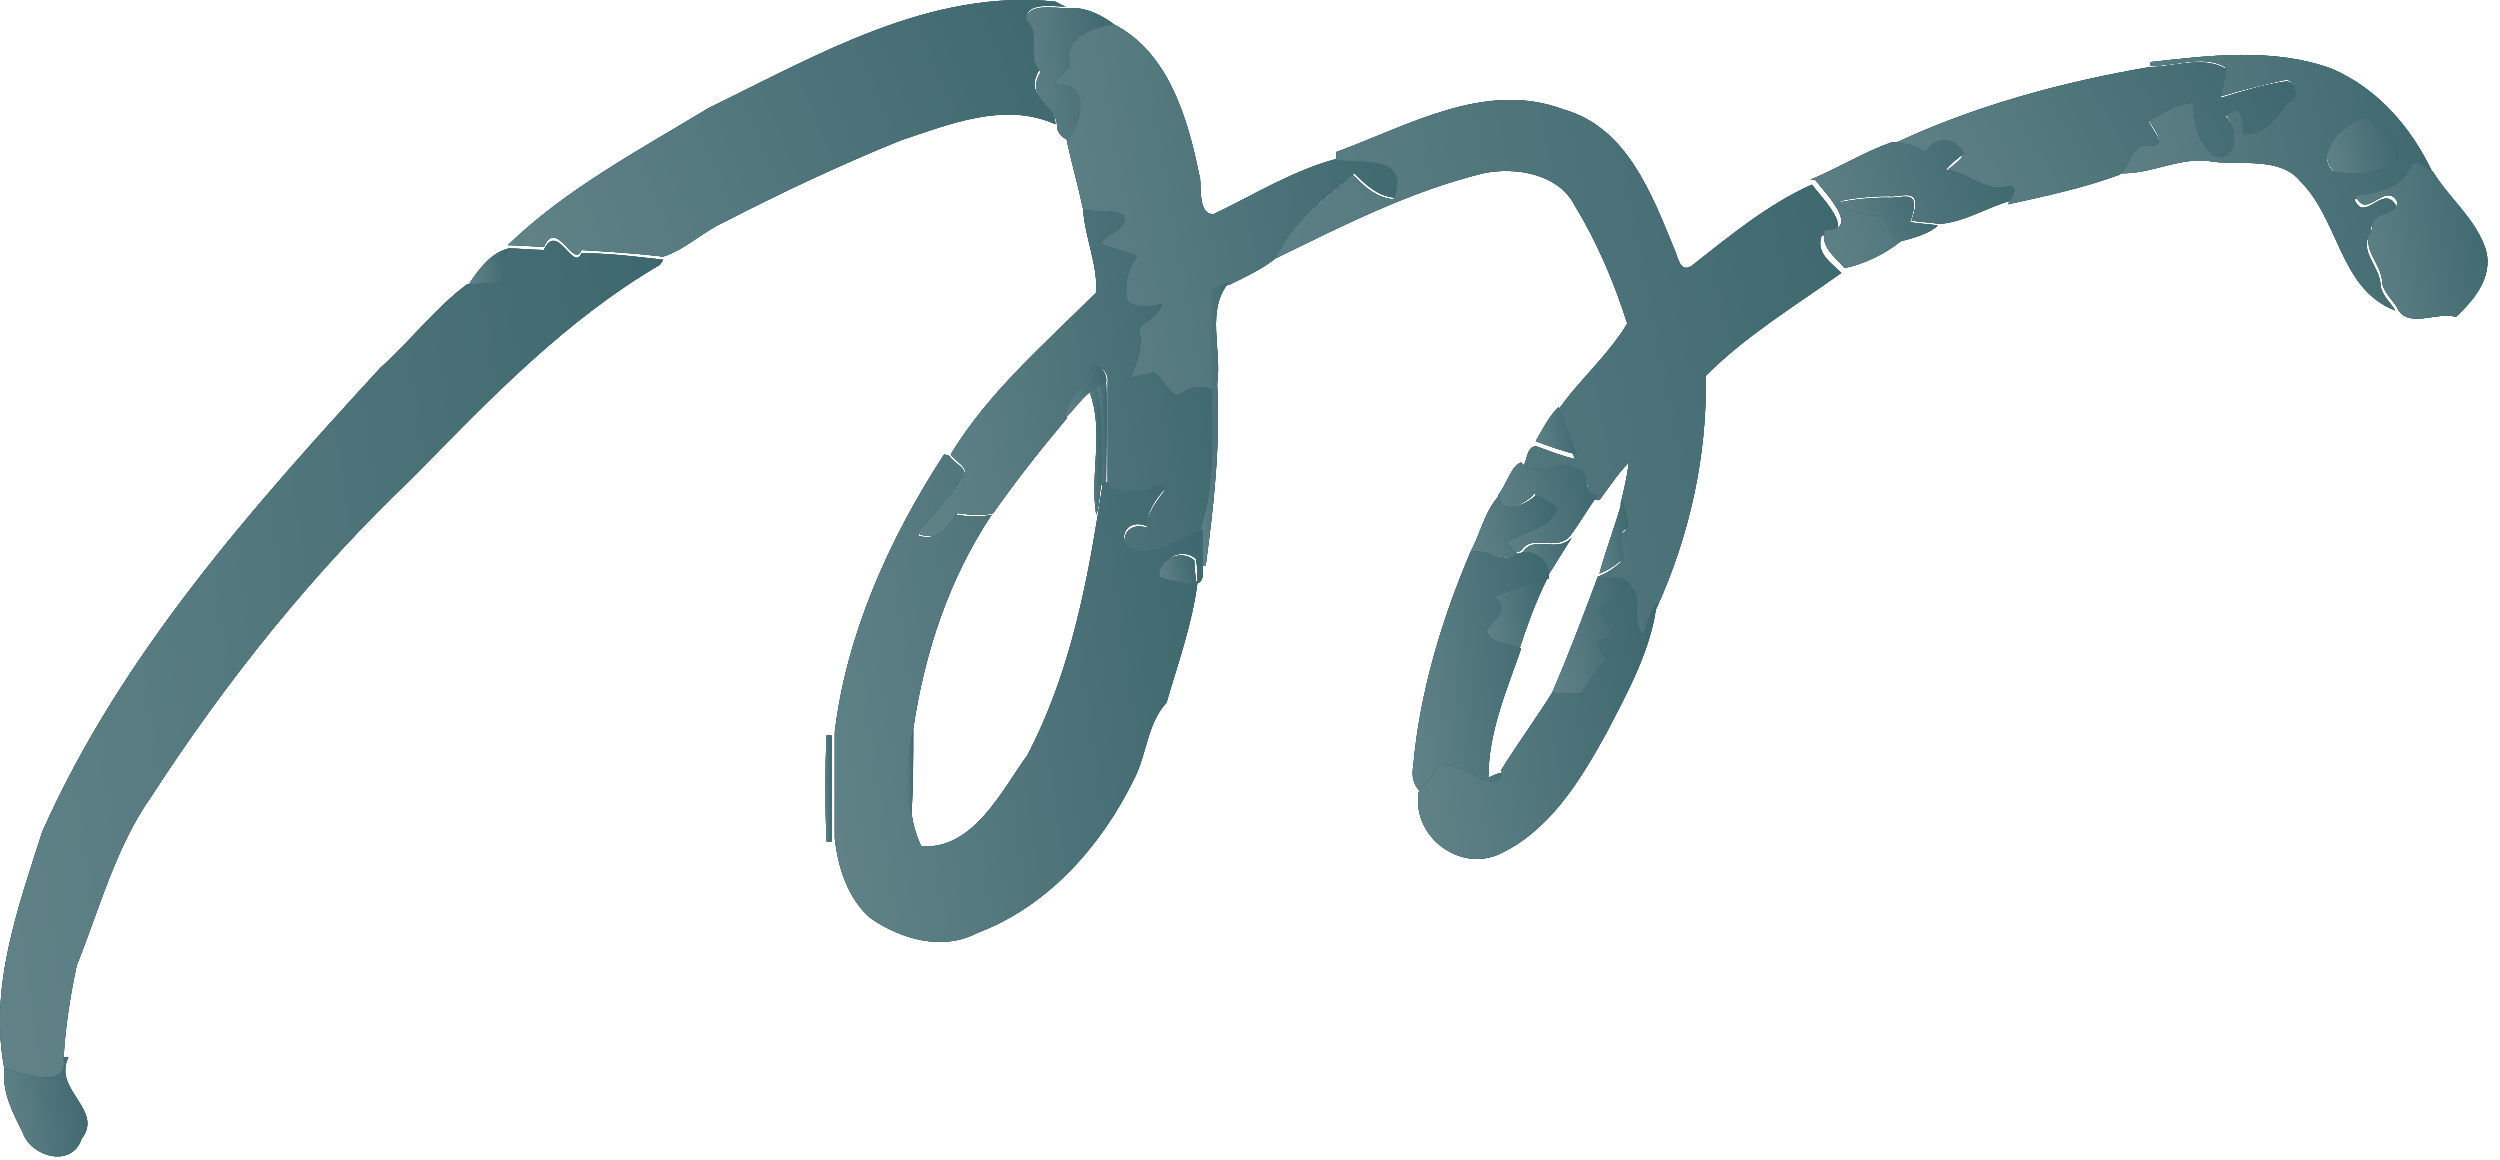 <svg xmlns="http://www.w3.org/2000/svg" width="153" height="71" viewBox="0 0 153 71" fill="none"><path d="M43.389 6.601C49.989 3.401 56.889 -0.699 64.589 0.101C64.789 0.201 65.089 0.401 65.289 0.401C64.389 0.401 62.889 0.101 62.789 1.101C63.789 1.901 62.789 3.301 63.589 4.301C62.589 6.001 64.589 6.201 64.589 7.601C61.489 6.201 58.089 7.601 55.089 8.601C51.389 10.101 47.789 11.801 44.289 13.601C42.989 14.201 41.889 15.301 40.589 15.701C38.889 15.501 37.289 15.401 35.589 15.301C35.089 16.501 34.089 13.301 33.289 15.101C32.789 15.101 31.689 15.001 31.089 15.001C34.589 11.601 39.089 9.201 43.389 6.601Z" fill="#1B4D57"></path><path d="M43.389 6.601C49.989 3.401 56.889 -0.699 64.589 0.101C64.789 0.201 65.089 0.401 65.289 0.401C64.389 0.401 62.889 0.101 62.789 1.101C63.789 1.901 62.789 3.301 63.589 4.301C62.589 6.001 64.589 6.201 64.589 7.601C61.489 6.201 58.089 7.601 55.089 8.601C51.389 10.101 47.789 11.801 44.289 13.601C42.989 14.201 41.889 15.301 40.589 15.701C38.889 15.501 37.289 15.401 35.589 15.301C35.089 16.501 34.089 13.301 33.289 15.101C32.789 15.101 31.689 15.001 31.089 15.001C34.589 11.601 39.089 9.201 43.389 6.601Z" fill="#597D82"></path><path d="M43.389 6.601C49.989 3.401 56.889 -0.699 64.589 0.101C64.789 0.201 65.089 0.401 65.289 0.401C64.389 0.401 62.889 0.101 62.789 1.101C63.789 1.901 62.789 3.301 63.589 4.301C62.589 6.001 64.589 6.201 64.589 7.601C61.489 6.201 58.089 7.601 55.089 8.601C51.389 10.101 47.789 11.801 44.289 13.601C42.989 14.201 41.889 15.301 40.589 15.701C38.889 15.501 37.289 15.401 35.589 15.301C35.089 16.501 34.089 13.301 33.289 15.101C32.789 15.101 31.689 15.001 31.089 15.001C34.589 11.601 39.089 9.201 43.389 6.601Z" fill="#356169"></path><path d="M43.389 6.601C49.989 3.401 56.889 -0.699 64.589 0.101C64.789 0.201 65.089 0.401 65.289 0.401C64.389 0.401 62.889 0.101 62.789 1.101C63.789 1.901 62.789 3.301 63.589 4.301C62.589 6.001 64.589 6.201 64.589 7.601C61.489 6.201 58.089 7.601 55.089 8.601C51.389 10.101 47.789 11.801 44.289 13.601C42.989 14.201 41.889 15.301 40.589 15.701C38.889 15.501 37.289 15.401 35.589 15.301C35.089 16.501 34.089 13.301 33.289 15.101C32.789 15.101 31.689 15.001 31.089 15.001C34.589 11.601 39.089 9.201 43.389 6.601Z" fill="url(#paint0_linear_8_13442)"></path><path d="M62.789 1.201C62.889 0.201 64.389 0.501 65.289 0.501C66.389 0.401 67.389 0.901 68.189 1.501C66.889 1.601 64.989 2.401 65.489 4.001C65.389 4.401 64.189 5.101 64.889 5.201C66.889 5.001 66.289 7.601 65.389 8.601C64.989 8.401 64.689 8.101 64.689 7.701C64.689 6.401 62.689 6.101 63.689 4.401C62.789 3.401 63.789 2.001 62.789 1.201Z" fill="#1B4D57"></path><path d="M62.789 1.201C62.889 0.201 64.389 0.501 65.289 0.501C66.389 0.401 67.389 0.901 68.189 1.501C66.889 1.601 64.989 2.401 65.489 4.001C65.389 4.401 64.189 5.101 64.889 5.201C66.889 5.001 66.289 7.601 65.389 8.601C64.989 8.401 64.689 8.101 64.689 7.701C64.689 6.401 62.689 6.101 63.689 4.401C62.789 3.401 63.789 2.001 62.789 1.201Z" fill="#597D82"></path><path d="M62.789 1.201C62.889 0.201 64.389 0.501 65.289 0.501C66.389 0.401 67.389 0.901 68.189 1.501C66.889 1.601 64.989 2.401 65.489 4.001C65.389 4.401 64.189 5.101 64.889 5.201C66.889 5.001 66.289 7.601 65.389 8.601C64.989 8.401 64.689 8.101 64.689 7.701C64.689 6.401 62.689 6.101 63.689 4.401C62.789 3.401 63.789 2.001 62.789 1.201Z" fill="#356169"></path><path d="M62.789 1.201C62.889 0.201 64.389 0.501 65.289 0.501C66.389 0.401 67.389 0.901 68.189 1.501C66.889 1.601 64.989 2.401 65.489 4.001C65.389 4.401 64.189 5.101 64.889 5.201C66.889 5.001 66.289 7.601 65.389 8.601C64.989 8.401 64.689 8.101 64.689 7.701C64.689 6.401 62.689 6.101 63.689 4.401C62.789 3.401 63.789 2.001 62.789 1.201Z" fill="url(#paint1_linear_8_13442)"></path><path d="M65.489 4.001C64.989 2.501 66.889 1.601 68.189 1.501C71.489 3.201 72.689 7.201 73.389 10.701C73.589 10.901 73.189 13.201 74.289 13.101C76.789 11.901 79.189 10.401 81.889 9.701C83.289 10.001 86.589 9.301 85.389 12.101C84.289 12.001 83.589 11.301 82.889 10.601C81.189 12.101 79.089 13.501 78.189 15.701C77.389 16.401 76.289 16.901 75.289 17.401C74.889 17.501 74.589 17.701 74.289 17.901C74.189 19.901 74.289 21.901 74.289 23.901C73.489 23.501 72.789 23.701 72.089 24.201C71.389 24.101 71.289 23.101 70.589 22.801C70.089 22.901 69.589 23.001 69.189 23.101C69.589 22.101 69.989 21.101 69.689 20.101C70.189 19.701 70.889 19.301 71.089 18.601C70.389 18.801 69.589 18.901 68.989 18.401C68.789 17.401 68.989 16.501 69.589 15.701C68.889 15.301 68.089 15.301 67.389 14.901C67.689 14.201 68.989 14.101 68.789 13.201C67.989 12.801 67.089 13.101 66.289 12.801C65.989 11.401 65.589 10.001 65.289 8.601C66.189 7.601 66.789 5.101 64.789 5.201C64.089 5.101 65.389 4.401 65.489 4.001Z" fill="#1B4D57"></path><path d="M65.489 4.001C64.989 2.501 66.889 1.601 68.189 1.501C71.489 3.201 72.689 7.201 73.389 10.701C73.589 10.901 73.189 13.201 74.289 13.101C76.789 11.901 79.189 10.401 81.889 9.701C83.289 10.001 86.589 9.301 85.389 12.101C84.289 12.001 83.589 11.301 82.889 10.601C81.189 12.101 79.089 13.501 78.189 15.701C77.389 16.401 76.289 16.901 75.289 17.401C74.889 17.501 74.589 17.701 74.289 17.901C74.189 19.901 74.289 21.901 74.289 23.901C73.489 23.501 72.789 23.701 72.089 24.201C71.389 24.101 71.289 23.101 70.589 22.801C70.089 22.901 69.589 23.001 69.189 23.101C69.589 22.101 69.989 21.101 69.689 20.101C70.189 19.701 70.889 19.301 71.089 18.601C70.389 18.801 69.589 18.901 68.989 18.401C68.789 17.401 68.989 16.501 69.589 15.701C68.889 15.301 68.089 15.301 67.389 14.901C67.689 14.201 68.989 14.101 68.789 13.201C67.989 12.801 67.089 13.101 66.289 12.801C65.989 11.401 65.589 10.001 65.289 8.601C66.189 7.601 66.789 5.101 64.789 5.201C64.089 5.101 65.389 4.401 65.489 4.001Z" fill="#597D82"></path><path d="M65.489 4.001C64.989 2.501 66.889 1.601 68.189 1.501C71.489 3.201 72.689 7.201 73.389 10.701C73.589 10.901 73.189 13.201 74.289 13.101C76.789 11.901 79.189 10.401 81.889 9.701C83.289 10.001 86.589 9.301 85.389 12.101C84.289 12.001 83.589 11.301 82.889 10.601C81.189 12.101 79.089 13.501 78.189 15.701C77.389 16.401 76.289 16.901 75.289 17.401C74.889 17.501 74.589 17.701 74.289 17.901C74.189 19.901 74.289 21.901 74.289 23.901C73.489 23.501 72.789 23.701 72.089 24.201C71.389 24.101 71.289 23.101 70.589 22.801C70.089 22.901 69.589 23.001 69.189 23.101C69.589 22.101 69.989 21.101 69.689 20.101C70.189 19.701 70.889 19.301 71.089 18.601C70.389 18.801 69.589 18.901 68.989 18.401C68.789 17.401 68.989 16.501 69.589 15.701C68.889 15.301 68.089 15.301 67.389 14.901C67.689 14.201 68.989 14.101 68.789 13.201C67.989 12.801 67.089 13.101 66.289 12.801C65.989 11.401 65.589 10.001 65.289 8.601C66.189 7.601 66.789 5.101 64.789 5.201C64.089 5.101 65.389 4.401 65.489 4.001Z" fill="#356169"></path><path d="M65.489 4.001C64.989 2.501 66.889 1.601 68.189 1.501C71.489 3.201 72.689 7.201 73.389 10.701C73.589 10.901 73.189 13.201 74.289 13.101C76.789 11.901 79.189 10.401 81.889 9.701C83.289 10.001 86.589 9.301 85.389 12.101C84.289 12.001 83.589 11.301 82.889 10.601C81.189 12.101 79.089 13.501 78.189 15.701C77.389 16.401 76.289 16.901 75.289 17.401C74.889 17.501 74.589 17.701 74.289 17.901C74.189 19.901 74.289 21.901 74.289 23.901C73.489 23.501 72.789 23.701 72.089 24.201C71.389 24.101 71.289 23.101 70.589 22.801C70.089 22.901 69.589 23.001 69.189 23.101C69.589 22.101 69.989 21.101 69.689 20.101C70.189 19.701 70.889 19.301 71.089 18.601C70.389 18.801 69.589 18.901 68.989 18.401C68.789 17.401 68.989 16.501 69.589 15.701C68.889 15.301 68.089 15.301 67.389 14.901C67.689 14.201 68.989 14.101 68.789 13.201C67.989 12.801 67.089 13.101 66.289 12.801C65.989 11.401 65.589 10.001 65.289 8.601C66.189 7.601 66.789 5.101 64.789 5.201C64.089 5.101 65.389 4.401 65.489 4.001Z" fill="url(#paint2_linear_8_13442)"></path><path d="M131.589 3.801C135.189 3.401 139.089 2.901 142.689 4.201C145.489 5.401 147.589 7.801 148.889 10.601C148.389 10.401 147.789 9.601 147.489 10.401C146.889 11.701 145.389 11.901 144.089 12.201C144.689 13.701 145.789 11.301 146.589 12.501C146.889 13.501 144.989 13.001 145.089 14.201C144.289 15.401 145.689 16.301 145.689 17.501C145.789 18.101 146.289 18.501 146.589 19.001C143.189 17.701 143.189 13.501 140.789 11.101C139.589 9.601 137.189 10.101 135.489 9.901C133.489 9.501 131.689 10.701 129.689 10.601C130.489 10.101 130.389 8.701 131.489 8.801C132.789 9.001 131.789 7.901 131.489 7.301C132.389 6.901 133.189 6.201 134.189 6.201C134.189 7.301 134.489 8.701 135.489 9.401C136.889 9.901 136.989 7.701 136.189 7.001C137.189 6.101 137.289 7.201 137.289 8.101C138.589 8.301 139.389 7.101 139.989 6.201C140.789 6.001 140.389 4.701 139.789 4.901C138.489 5.201 137.189 5.501 135.889 5.901C135.989 5.301 136.189 4.701 136.189 4.101C134.789 3.301 133.089 4.101 131.589 4.001V3.801ZM144.289 7.401C143.189 7.801 141.689 9.501 142.789 10.501C144.089 10.601 145.589 10.701 146.589 9.801C146.689 9.201 146.489 8.301 145.889 8.101C145.189 8.101 145.189 6.901 144.289 7.401Z" fill="#1B4D57"></path><path d="M131.589 3.801C135.189 3.401 139.089 2.901 142.689 4.201C145.489 5.401 147.589 7.801 148.889 10.601C148.389 10.401 147.789 9.601 147.489 10.401C146.889 11.701 145.389 11.901 144.089 12.201C144.689 13.701 145.789 11.301 146.589 12.501C146.889 13.501 144.989 13.001 145.089 14.201C144.289 15.401 145.689 16.301 145.689 17.501C145.789 18.101 146.289 18.501 146.589 19.001C143.189 17.701 143.189 13.501 140.789 11.101C139.589 9.601 137.189 10.101 135.489 9.901C133.489 9.501 131.689 10.701 129.689 10.601C130.489 10.101 130.389 8.701 131.489 8.801C132.789 9.001 131.789 7.901 131.489 7.301C132.389 6.901 133.189 6.201 134.189 6.201C134.189 7.301 134.489 8.701 135.489 9.401C136.889 9.901 136.989 7.701 136.189 7.001C137.189 6.101 137.289 7.201 137.289 8.101C138.589 8.301 139.389 7.101 139.989 6.201C140.789 6.001 140.389 4.701 139.789 4.901C138.489 5.201 137.189 5.501 135.889 5.901C135.989 5.301 136.189 4.701 136.189 4.101C134.789 3.301 133.089 4.101 131.589 4.001V3.801ZM144.289 7.401C143.189 7.801 141.689 9.501 142.789 10.501C144.089 10.601 145.589 10.701 146.589 9.801C146.689 9.201 146.489 8.301 145.889 8.101C145.189 8.101 145.189 6.901 144.289 7.401Z" fill="#597D82"></path><path d="M131.589 3.801C135.189 3.401 139.089 2.901 142.689 4.201C145.489 5.401 147.589 7.801 148.889 10.601C148.389 10.401 147.789 9.601 147.489 10.401C146.889 11.701 145.389 11.901 144.089 12.201C144.689 13.701 145.789 11.301 146.589 12.501C146.889 13.501 144.989 13.001 145.089 14.201C144.289 15.401 145.689 16.301 145.689 17.501C145.789 18.101 146.289 18.501 146.589 19.001C143.189 17.701 143.189 13.501 140.789 11.101C139.589 9.601 137.189 10.101 135.489 9.901C133.489 9.501 131.689 10.701 129.689 10.601C130.489 10.101 130.389 8.701 131.489 8.801C132.789 9.001 131.789 7.901 131.489 7.301C132.389 6.901 133.189 6.201 134.189 6.201C134.189 7.301 134.489 8.701 135.489 9.401C136.889 9.901 136.989 7.701 136.189 7.001C137.189 6.101 137.289 7.201 137.289 8.101C138.589 8.301 139.389 7.101 139.989 6.201C140.789 6.001 140.389 4.701 139.789 4.901C138.489 5.201 137.189 5.501 135.889 5.901C135.989 5.301 136.189 4.701 136.189 4.101C134.789 3.301 133.089 4.101 131.589 4.001V3.801ZM144.289 7.401C143.189 7.801 141.689 9.501 142.789 10.501C144.089 10.601 145.589 10.701 146.589 9.801C146.689 9.201 146.489 8.301 145.889 8.101C145.189 8.101 145.189 6.901 144.289 7.401Z" fill="#356169"></path><path d="M131.589 3.801C135.189 3.401 139.089 2.901 142.689 4.201C145.489 5.401 147.589 7.801 148.889 10.601C148.389 10.401 147.789 9.601 147.489 10.401C146.889 11.701 145.389 11.901 144.089 12.201C144.689 13.701 145.789 11.301 146.589 12.501C146.889 13.501 144.989 13.001 145.089 14.201C144.289 15.401 145.689 16.301 145.689 17.501C145.789 18.101 146.289 18.501 146.589 19.001C143.189 17.701 143.189 13.501 140.789 11.101C139.589 9.601 137.189 10.101 135.489 9.901C133.489 9.501 131.689 10.701 129.689 10.601C130.489 10.101 130.389 8.701 131.489 8.801C132.789 9.001 131.789 7.901 131.489 7.301C132.389 6.901 133.189 6.201 134.189 6.201C134.189 7.301 134.489 8.701 135.489 9.401C136.889 9.901 136.989 7.701 136.189 7.001C137.189 6.101 137.289 7.201 137.289 8.101C138.589 8.301 139.389 7.101 139.989 6.201C140.789 6.001 140.389 4.701 139.789 4.901C138.489 5.201 137.189 5.501 135.889 5.901C135.989 5.301 136.189 4.701 136.189 4.101C134.789 3.301 133.089 4.101 131.589 4.001V3.801ZM144.289 7.401C143.189 7.801 141.689 9.501 142.789 10.501C144.089 10.601 145.589 10.701 146.589 9.801C146.689 9.201 146.489 8.301 145.889 8.101C145.189 8.101 145.189 6.901 144.289 7.401Z" fill="url(#paint3_linear_8_13442)"></path><path d="M131.589 4.101C133.089 4.101 134.789 3.401 136.189 4.201C136.189 4.801 135.989 5.401 135.889 6.001C137.189 5.601 138.489 5.201 139.789 5.001C140.389 4.801 140.889 6.001 139.989 6.301C139.289 7.201 138.589 8.301 137.289 8.201C137.289 7.301 137.189 6.201 136.189 7.101C136.989 7.801 136.989 10.001 135.489 9.501C134.489 8.801 134.289 7.401 134.189 6.301C133.189 6.301 132.289 7.001 131.489 7.401C131.689 8.001 132.789 9.001 131.489 8.901C130.389 8.801 130.389 10.201 129.689 10.701C127.489 11.501 125.189 12.001 122.889 12.501C123.089 12.101 123.489 11.601 122.789 11.601C121.289 12.001 120.389 10.701 118.989 10.601C119.389 10.201 119.789 10.001 120.089 9.601C119.589 8.601 118.389 8.401 117.789 9.501C117.089 9.101 116.489 8.801 115.689 8.901C120.689 6.501 126.289 5.001 131.589 4.101Z" fill="#1B4D57"></path><path d="M131.589 4.101C133.089 4.101 134.789 3.401 136.189 4.201C136.189 4.801 135.989 5.401 135.889 6.001C137.189 5.601 138.489 5.201 139.789 5.001C140.389 4.801 140.889 6.001 139.989 6.301C139.289 7.201 138.589 8.301 137.289 8.201C137.289 7.301 137.189 6.201 136.189 7.101C136.989 7.801 136.989 10.001 135.489 9.501C134.489 8.801 134.289 7.401 134.189 6.301C133.189 6.301 132.289 7.001 131.489 7.401C131.689 8.001 132.789 9.001 131.489 8.901C130.389 8.801 130.389 10.201 129.689 10.701C127.489 11.501 125.189 12.001 122.889 12.501C123.089 12.101 123.489 11.601 122.789 11.601C121.289 12.001 120.389 10.701 118.989 10.601C119.389 10.201 119.789 10.001 120.089 9.601C119.589 8.601 118.389 8.401 117.789 9.501C117.089 9.101 116.489 8.801 115.689 8.901C120.689 6.501 126.289 5.001 131.589 4.101Z" fill="#597D82"></path><path d="M131.589 4.101C133.089 4.101 134.789 3.401 136.189 4.201C136.189 4.801 135.989 5.401 135.889 6.001C137.189 5.601 138.489 5.201 139.789 5.001C140.389 4.801 140.889 6.001 139.989 6.301C139.289 7.201 138.589 8.301 137.289 8.201C137.289 7.301 137.189 6.201 136.189 7.101C136.989 7.801 136.989 10.001 135.489 9.501C134.489 8.801 134.289 7.401 134.189 6.301C133.189 6.301 132.289 7.001 131.489 7.401C131.689 8.001 132.789 9.001 131.489 8.901C130.389 8.801 130.389 10.201 129.689 10.701C127.489 11.501 125.189 12.001 122.889 12.501C123.089 12.101 123.489 11.601 122.789 11.601C121.289 12.001 120.389 10.701 118.989 10.601C119.389 10.201 119.789 10.001 120.089 9.601C119.589 8.601 118.389 8.401 117.789 9.501C117.089 9.101 116.489 8.801 115.689 8.901C120.689 6.501 126.289 5.001 131.589 4.101Z" fill="#356169"></path><path d="M131.589 4.101C133.089 4.101 134.789 3.401 136.189 4.201C136.189 4.801 135.989 5.401 135.889 6.001C137.189 5.601 138.489 5.201 139.789 5.001C140.389 4.801 140.889 6.001 139.989 6.301C139.289 7.201 138.589 8.301 137.289 8.201C137.289 7.301 137.189 6.201 136.189 7.101C136.989 7.801 136.989 10.001 135.489 9.501C134.489 8.801 134.289 7.401 134.189 6.301C133.189 6.301 132.289 7.001 131.489 7.401C131.689 8.001 132.789 9.001 131.489 8.901C130.389 8.801 130.389 10.201 129.689 10.701C127.489 11.501 125.189 12.001 122.889 12.501C123.089 12.101 123.489 11.601 122.789 11.601C121.289 12.001 120.389 10.701 118.989 10.601C119.389 10.201 119.789 10.001 120.089 9.601C119.589 8.601 118.389 8.401 117.789 9.501C117.089 9.101 116.489 8.801 115.689 8.901C120.689 6.501 126.289 5.001 131.589 4.101Z" fill="url(#paint4_linear_8_13442)"></path><path d="M81.789 9.301C86.189 7.701 90.889 4.901 95.689 6.701C99.589 7.801 101.089 11.901 102.489 15.301C102.689 15.701 102.789 16.701 103.489 16.301C105.789 14.501 108.189 12.501 110.889 11.301C111.489 12.101 113.789 14.401 111.489 14.401C111.089 15.501 112.089 16.101 112.689 16.701C109.889 18.701 106.889 20.501 104.389 23.001C104.489 27.901 103.389 32.801 101.389 37.201C100.989 37.801 100.789 38.401 100.589 39.101C99.589 38.301 100.789 36.801 99.689 36.101C99.189 35.401 98.389 35.901 97.689 35.601L97.789 35.301C98.289 35.101 98.789 34.801 99.189 34.401C99.289 33.801 98.689 32.901 99.489 32.501C99.589 31.901 99.189 31.401 99.189 30.801C99.389 30.001 99.589 29.101 99.689 28.301C98.989 29.001 98.489 29.801 97.889 30.601C96.789 30.701 97.589 29.101 96.589 29.001C95.589 28.301 93.989 29.601 93.189 28.601C93.489 28.201 93.389 27.401 93.989 27.301C94.789 27.601 95.589 27.901 96.389 28.101C95.989 27.101 95.589 26.201 95.289 25.201C96.589 23.301 98.389 21.801 99.589 19.801C98.789 17.301 97.789 14.901 96.389 12.601C95.389 10.601 92.689 10.201 90.789 10.601C86.289 11.701 82.189 13.801 78.089 15.801C78.989 13.601 81.089 12.301 82.789 10.701C83.489 11.401 84.189 12.101 85.289 12.201C86.389 9.401 83.189 10.001 81.789 9.801V9.301Z" fill="#1B4D57"></path><path d="M81.789 9.301C86.189 7.701 90.889 4.901 95.689 6.701C99.589 7.801 101.089 11.901 102.489 15.301C102.689 15.701 102.789 16.701 103.489 16.301C105.789 14.501 108.189 12.501 110.889 11.301C111.489 12.101 113.789 14.401 111.489 14.401C111.089 15.501 112.089 16.101 112.689 16.701C109.889 18.701 106.889 20.501 104.389 23.001C104.489 27.901 103.389 32.801 101.389 37.201C100.989 37.801 100.789 38.401 100.589 39.101C99.589 38.301 100.789 36.801 99.689 36.101C99.189 35.401 98.389 35.901 97.689 35.601L97.789 35.301C98.289 35.101 98.789 34.801 99.189 34.401C99.289 33.801 98.689 32.901 99.489 32.501C99.589 31.901 99.189 31.401 99.189 30.801C99.389 30.001 99.589 29.101 99.689 28.301C98.989 29.001 98.489 29.801 97.889 30.601C96.789 30.701 97.589 29.101 96.589 29.001C95.589 28.301 93.989 29.601 93.189 28.601C93.489 28.201 93.389 27.401 93.989 27.301C94.789 27.601 95.589 27.901 96.389 28.101C95.989 27.101 95.589 26.201 95.289 25.201C96.589 23.301 98.389 21.801 99.589 19.801C98.789 17.301 97.789 14.901 96.389 12.601C95.389 10.601 92.689 10.201 90.789 10.601C86.289 11.701 82.189 13.801 78.089 15.801C78.989 13.601 81.089 12.301 82.789 10.701C83.489 11.401 84.189 12.101 85.289 12.201C86.389 9.401 83.189 10.001 81.789 9.801V9.301Z" fill="#597D82"></path><path d="M81.789 9.301C86.189 7.701 90.889 4.901 95.689 6.701C99.589 7.801 101.089 11.901 102.489 15.301C102.689 15.701 102.789 16.701 103.489 16.301C105.789 14.501 108.189 12.501 110.889 11.301C111.489 12.101 113.789 14.401 111.489 14.401C111.089 15.501 112.089 16.101 112.689 16.701C109.889 18.701 106.889 20.501 104.389 23.001C104.489 27.901 103.389 32.801 101.389 37.201C100.989 37.801 100.789 38.401 100.589 39.101C99.589 38.301 100.789 36.801 99.689 36.101C99.189 35.401 98.389 35.901 97.689 35.601L97.789 35.301C98.289 35.101 98.789 34.801 99.189 34.401C99.289 33.801 98.689 32.901 99.489 32.501C99.589 31.901 99.189 31.401 99.189 30.801C99.389 30.001 99.589 29.101 99.689 28.301C98.989 29.001 98.489 29.801 97.889 30.601C96.789 30.701 97.589 29.101 96.589 29.001C95.589 28.301 93.989 29.601 93.189 28.601C93.489 28.201 93.389 27.401 93.989 27.301C94.789 27.601 95.589 27.901 96.389 28.101C95.989 27.101 95.589 26.201 95.289 25.201C96.589 23.301 98.389 21.801 99.589 19.801C98.789 17.301 97.789 14.901 96.389 12.601C95.389 10.601 92.689 10.201 90.789 10.601C86.289 11.701 82.189 13.801 78.089 15.801C78.989 13.601 81.089 12.301 82.789 10.701C83.489 11.401 84.189 12.101 85.289 12.201C86.389 9.401 83.189 10.001 81.789 9.801V9.301Z" fill="#356169"></path><path d="M81.789 9.301C86.189 7.701 90.889 4.901 95.689 6.701C99.589 7.801 101.089 11.901 102.489 15.301C102.689 15.701 102.789 16.701 103.489 16.301C105.789 14.501 108.189 12.501 110.889 11.301C111.489 12.101 113.789 14.401 111.489 14.401C111.089 15.501 112.089 16.101 112.689 16.701C109.889 18.701 106.889 20.501 104.389 23.001C104.489 27.901 103.389 32.801 101.389 37.201C100.989 37.801 100.789 38.401 100.589 39.101C99.589 38.301 100.789 36.801 99.689 36.101C99.189 35.401 98.389 35.901 97.689 35.601L97.789 35.301C98.289 35.101 98.789 34.801 99.189 34.401C99.289 33.801 98.689 32.901 99.489 32.501C99.589 31.901 99.189 31.401 99.189 30.801C99.389 30.001 99.589 29.101 99.689 28.301C98.989 29.001 98.489 29.801 97.889 30.601C96.789 30.701 97.589 29.101 96.589 29.001C95.589 28.301 93.989 29.601 93.189 28.601C93.489 28.201 93.389 27.401 93.989 27.301C94.789 27.601 95.589 27.901 96.389 28.101C95.989 27.101 95.589 26.201 95.289 25.201C96.589 23.301 98.389 21.801 99.589 19.801C98.789 17.301 97.789 14.901 96.389 12.601C95.389 10.601 92.689 10.201 90.789 10.601C86.289 11.701 82.189 13.801 78.089 15.801C78.989 13.601 81.089 12.301 82.789 10.701C83.489 11.401 84.189 12.101 85.289 12.201C86.389 9.401 83.189 10.001 81.789 9.801V9.301Z" fill="url(#paint5_linear_8_13442)"></path><path d="M144.289 7.401C145.189 6.801 145.189 8.101 145.989 8.101C146.589 8.301 146.789 9.201 146.689 9.801C145.689 10.701 144.189 10.701 142.889 10.501C141.689 9.501 143.189 7.801 144.289 7.401Z" fill="#1B4D57"></path><path d="M144.289 7.401C145.189 6.801 145.189 8.101 145.989 8.101C146.589 8.301 146.789 9.201 146.689 9.801C145.689 10.701 144.189 10.701 142.889 10.501C141.689 9.501 143.189 7.801 144.289 7.401Z" fill="#597D82"></path><path d="M144.289 7.401C145.189 6.801 145.189 8.101 145.989 8.101C146.589 8.301 146.789 9.201 146.689 9.801C145.689 10.701 144.189 10.701 142.889 10.501C141.689 9.501 143.189 7.801 144.289 7.401Z" fill="#356169"></path><path d="M144.289 7.401C145.189 6.801 145.189 8.101 145.989 8.101C146.589 8.301 146.789 9.201 146.689 9.801C145.689 10.701 144.189 10.701 142.889 10.501C141.689 9.501 143.189 7.801 144.289 7.401Z" fill="url(#paint6_linear_8_13442)"></path><path d="M117.889 9.301C118.389 8.301 119.689 8.401 120.189 9.401C119.789 9.701 119.389 10.001 119.089 10.401C120.489 10.501 121.389 11.801 122.889 11.401C123.589 11.401 123.189 11.901 122.989 12.301C121.589 12.701 120.189 13.601 118.689 13.701C118.089 13.601 117.589 13.601 116.989 13.501C117.789 11.301 116.389 12.101 115.589 12.001C114.589 12.001 113.489 12.101 112.589 12.301C113.389 13.001 114.389 13.001 115.389 13.201C115.689 13.701 116.089 14.201 116.389 14.701C115.489 15.501 113.989 16.201 112.889 16.401C112.289 15.701 111.389 15.101 111.689 14.101C113.989 14.101 111.689 11.801 111.089 11.001H110.789C112.489 10.301 114.089 9.301 115.789 8.701C116.589 8.701 117.289 9.001 117.889 9.301Z" fill="#1B4D57"></path><path d="M117.889 9.301C118.389 8.301 119.689 8.401 120.189 9.401C119.789 9.701 119.389 10.001 119.089 10.401C120.489 10.501 121.389 11.801 122.889 11.401C123.589 11.401 123.189 11.901 122.989 12.301C121.589 12.701 120.189 13.601 118.689 13.701C118.089 13.601 117.589 13.601 116.989 13.501C117.789 11.301 116.389 12.101 115.589 12.001C114.589 12.001 113.489 12.101 112.589 12.301C113.389 13.001 114.389 13.001 115.389 13.201C115.689 13.701 116.089 14.201 116.389 14.701C115.489 15.501 113.989 16.201 112.889 16.401C112.289 15.701 111.389 15.101 111.689 14.101C113.989 14.101 111.689 11.801 111.089 11.001H110.789C112.489 10.301 114.089 9.301 115.789 8.701C116.589 8.701 117.289 9.001 117.889 9.301Z" fill="#597D82"></path><path d="M117.889 9.301C118.389 8.301 119.689 8.401 120.189 9.401C119.789 9.701 119.389 10.001 119.089 10.401C120.489 10.501 121.389 11.801 122.889 11.401C123.589 11.401 123.189 11.901 122.989 12.301C121.589 12.701 120.189 13.601 118.689 13.701C118.089 13.601 117.589 13.601 116.989 13.501C117.789 11.301 116.389 12.101 115.589 12.001C114.589 12.001 113.489 12.101 112.589 12.301C113.389 13.001 114.389 13.001 115.389 13.201C115.689 13.701 116.089 14.201 116.389 14.701C115.489 15.501 113.989 16.201 112.889 16.401C112.289 15.701 111.389 15.101 111.689 14.101C113.989 14.101 111.689 11.801 111.089 11.001H110.789C112.489 10.301 114.089 9.301 115.789 8.701C116.589 8.701 117.289 9.001 117.889 9.301Z" fill="#356169"></path><path d="M117.889 9.301C118.389 8.301 119.689 8.401 120.189 9.401C119.789 9.701 119.389 10.001 119.089 10.401C120.489 10.501 121.389 11.801 122.889 11.401C123.589 11.401 123.189 11.901 122.989 12.301C121.589 12.701 120.189 13.601 118.689 13.701C118.089 13.601 117.589 13.601 116.989 13.501C117.789 11.301 116.389 12.101 115.589 12.001C114.589 12.001 113.489 12.101 112.589 12.301C113.389 13.001 114.389 13.001 115.389 13.201C115.689 13.701 116.089 14.201 116.389 14.701C115.489 15.501 113.989 16.201 112.889 16.401C112.289 15.701 111.389 15.101 111.689 14.101C113.989 14.101 111.689 11.801 111.089 11.001H110.789C112.489 10.301 114.089 9.301 115.789 8.701C116.589 8.701 117.289 9.001 117.889 9.301Z" fill="url(#paint7_linear_8_13442)"></path><path d="M147.489 10.301C147.789 9.501 148.389 10.401 148.889 10.501C149.789 12.001 151.289 13.201 151.989 14.901C152.789 16.701 151.489 18.301 150.289 19.401C149.289 19.001 147.289 20.201 146.689 18.801C146.389 18.301 145.889 17.901 145.789 17.301C145.789 16.101 144.389 15.201 145.189 14.001C145.089 12.801 146.889 13.301 146.689 12.301C145.989 11.101 144.789 13.501 144.189 12.001C145.389 11.801 146.889 11.601 147.489 10.301Z" fill="#1B4D57"></path><path d="M147.489 10.301C147.789 9.501 148.389 10.401 148.889 10.501C149.789 12.001 151.289 13.201 151.989 14.901C152.789 16.701 151.489 18.301 150.289 19.401C149.289 19.001 147.289 20.201 146.689 18.801C146.389 18.301 145.889 17.901 145.789 17.301C145.789 16.101 144.389 15.201 145.189 14.001C145.089 12.801 146.889 13.301 146.689 12.301C145.989 11.101 144.789 13.501 144.189 12.001C145.389 11.801 146.889 11.601 147.489 10.301Z" fill="#597D82"></path><path d="M147.489 10.301C147.789 9.501 148.389 10.401 148.889 10.501C149.789 12.001 151.289 13.201 151.989 14.901C152.789 16.701 151.489 18.301 150.289 19.401C149.289 19.001 147.289 20.201 146.689 18.801C146.389 18.301 145.889 17.901 145.789 17.301C145.789 16.101 144.389 15.201 145.189 14.001C145.089 12.801 146.889 13.301 146.689 12.301C145.989 11.101 144.789 13.501 144.189 12.001C145.389 11.801 146.889 11.601 147.489 10.301Z" fill="#356169"></path><path d="M147.489 10.301C147.789 9.501 148.389 10.401 148.889 10.501C149.789 12.001 151.289 13.201 151.989 14.901C152.789 16.701 151.489 18.301 150.289 19.401C149.289 19.001 147.289 20.201 146.689 18.801C146.389 18.301 145.889 17.901 145.789 17.301C145.789 16.101 144.389 15.201 145.189 14.001C145.089 12.801 146.889 13.301 146.689 12.301C145.989 11.101 144.789 13.501 144.189 12.001C145.389 11.801 146.889 11.601 147.489 10.301Z" fill="url(#paint8_linear_8_13442)"></path><path d="M112.489 12.401C113.489 12.201 114.489 12.101 115.489 12.101C116.389 12.201 117.689 11.401 116.889 13.601C117.489 13.701 117.989 13.701 118.589 13.801C118.089 14.301 116.989 14.601 116.189 14.801C115.889 14.301 115.589 13.801 115.189 13.301C114.389 13.101 113.289 13.101 112.489 12.401Z" fill="#1B4D57"></path><path d="M112.489 12.401C113.489 12.201 114.489 12.101 115.489 12.101C116.389 12.201 117.689 11.401 116.889 13.601C117.489 13.701 117.989 13.701 118.589 13.801C118.089 14.301 116.989 14.601 116.189 14.801C115.889 14.301 115.589 13.801 115.189 13.301C114.389 13.101 113.289 13.101 112.489 12.401Z" fill="#597D82"></path><path d="M112.489 12.401C113.489 12.201 114.489 12.101 115.489 12.101C116.389 12.201 117.689 11.401 116.889 13.601C117.489 13.701 117.989 13.701 118.589 13.801C118.089 14.301 116.989 14.601 116.189 14.801C115.889 14.301 115.589 13.801 115.189 13.301C114.389 13.101 113.289 13.101 112.489 12.401Z" fill="#356169"></path><path d="M112.489 12.401C113.489 12.201 114.489 12.101 115.489 12.101C116.389 12.201 117.689 11.401 116.889 13.601C117.489 13.701 117.989 13.701 118.589 13.801C118.089 14.301 116.989 14.601 116.189 14.801C115.889 14.301 115.589 13.801 115.189 13.301C114.389 13.101 113.289 13.101 112.489 12.401Z" fill="url(#paint9_linear_8_13442)"></path><path d="M66.289 12.801C67.089 13.101 67.989 12.701 68.789 13.201C68.989 14.201 67.689 14.201 67.389 14.901C68.089 15.301 68.889 15.301 69.589 15.701C68.989 16.501 68.789 17.401 68.989 18.401C69.589 18.901 70.389 18.801 71.089 18.601C70.989 19.301 70.189 19.601 69.689 20.101C69.989 21.201 69.589 22.101 69.189 23.101C69.689 23.001 70.089 22.901 70.589 22.801C71.189 23.101 71.389 24.001 72.089 24.201C72.789 23.701 73.489 23.501 74.289 23.901C74.289 26.701 74.489 29.701 73.589 32.501C72.089 33.101 70.489 34.501 68.889 33.501C68.589 32.501 69.389 32.001 70.189 32.301C70.189 31.401 70.789 30.701 71.289 30.001C70.789 29.301 70.289 30.301 69.689 30.201C68.989 30.101 68.189 30.401 67.789 29.601C67.789 27.501 67.789 25.501 67.789 23.401C67.889 22.901 67.389 22.201 66.889 22.501C66.389 23.601 65.289 24.401 65.289 25.601C63.689 27.501 62.189 29.401 60.789 31.401C60.089 31.601 59.389 31.501 58.589 31.401C58.089 32.301 57.489 33.101 56.289 32.701C56.889 31.301 58.389 30.601 58.989 29.201C59.389 28.601 58.389 28.201 58.189 27.801C60.489 24.001 63.989 21.001 67.089 17.901C67.189 16.201 66.389 14.501 66.289 12.801Z" fill="#1B4D57"></path><path d="M66.289 12.801C67.089 13.101 67.989 12.701 68.789 13.201C68.989 14.201 67.689 14.201 67.389 14.901C68.089 15.301 68.889 15.301 69.589 15.701C68.989 16.501 68.789 17.401 68.989 18.401C69.589 18.901 70.389 18.801 71.089 18.601C70.989 19.301 70.189 19.601 69.689 20.101C69.989 21.201 69.589 22.101 69.189 23.101C69.689 23.001 70.089 22.901 70.589 22.801C71.189 23.101 71.389 24.001 72.089 24.201C72.789 23.701 73.489 23.501 74.289 23.901C74.289 26.701 74.489 29.701 73.589 32.501C72.089 33.101 70.489 34.501 68.889 33.501C68.589 32.501 69.389 32.001 70.189 32.301C70.189 31.401 70.789 30.701 71.289 30.001C70.789 29.301 70.289 30.301 69.689 30.201C68.989 30.101 68.189 30.401 67.789 29.601C67.789 27.501 67.789 25.501 67.789 23.401C67.889 22.901 67.389 22.201 66.889 22.501C66.389 23.601 65.289 24.401 65.289 25.601C63.689 27.501 62.189 29.401 60.789 31.401C60.089 31.601 59.389 31.501 58.589 31.401C58.089 32.301 57.489 33.101 56.289 32.701C56.889 31.301 58.389 30.601 58.989 29.201C59.389 28.601 58.389 28.201 58.189 27.801C60.489 24.001 63.989 21.001 67.089 17.901C67.189 16.201 66.389 14.501 66.289 12.801Z" fill="#597D82"></path><path d="M66.289 12.801C67.089 13.101 67.989 12.701 68.789 13.201C68.989 14.201 67.689 14.201 67.389 14.901C68.089 15.301 68.889 15.301 69.589 15.701C68.989 16.501 68.789 17.401 68.989 18.401C69.589 18.901 70.389 18.801 71.089 18.601C70.989 19.301 70.189 19.601 69.689 20.101C69.989 21.201 69.589 22.101 69.189 23.101C69.689 23.001 70.089 22.901 70.589 22.801C71.189 23.101 71.389 24.001 72.089 24.201C72.789 23.701 73.489 23.501 74.289 23.901C74.289 26.701 74.489 29.701 73.589 32.501C72.089 33.101 70.489 34.501 68.889 33.501C68.589 32.501 69.389 32.001 70.189 32.301C70.189 31.401 70.789 30.701 71.289 30.001C70.789 29.301 70.289 30.301 69.689 30.201C68.989 30.101 68.189 30.401 67.789 29.601C67.789 27.501 67.789 25.501 67.789 23.401C67.889 22.901 67.389 22.201 66.889 22.501C66.389 23.601 65.289 24.401 65.289 25.601C63.689 27.501 62.189 29.401 60.789 31.401C60.089 31.601 59.389 31.501 58.589 31.401C58.089 32.301 57.489 33.101 56.289 32.701C56.889 31.301 58.389 30.601 58.989 29.201C59.389 28.601 58.389 28.201 58.189 27.801C60.489 24.001 63.989 21.001 67.089 17.901C67.189 16.201 66.389 14.501 66.289 12.801Z" fill="#356169"></path><path d="M66.289 12.801C67.089 13.101 67.989 12.701 68.789 13.201C68.989 14.201 67.689 14.201 67.389 14.901C68.089 15.301 68.889 15.301 69.589 15.701C68.989 16.501 68.789 17.401 68.989 18.401C69.589 18.901 70.389 18.801 71.089 18.601C70.989 19.301 70.189 19.601 69.689 20.101C69.989 21.201 69.589 22.101 69.189 23.101C69.689 23.001 70.089 22.901 70.589 22.801C71.189 23.101 71.389 24.001 72.089 24.201C72.789 23.701 73.489 23.501 74.289 23.901C74.289 26.701 74.489 29.701 73.589 32.501C72.089 33.101 70.489 34.501 68.889 33.501C68.589 32.501 69.389 32.001 70.189 32.301C70.189 31.401 70.789 30.701 71.289 30.001C70.789 29.301 70.289 30.301 69.689 30.201C68.989 30.101 68.189 30.401 67.789 29.601C67.789 27.501 67.789 25.501 67.789 23.401C67.889 22.901 67.389 22.201 66.889 22.501C66.389 23.601 65.289 24.401 65.289 25.601C63.689 27.501 62.189 29.401 60.789 31.401C60.089 31.601 59.389 31.501 58.589 31.401C58.089 32.301 57.489 33.101 56.289 32.701C56.889 31.301 58.389 30.601 58.989 29.201C59.389 28.601 58.389 28.201 58.189 27.801C60.489 24.001 63.989 21.001 67.089 17.901C67.189 16.201 66.389 14.501 66.289 12.801Z" fill="url(#paint10_linear_8_13442)"></path><path d="M28.689 17.401C29.289 16.501 30.089 15.401 31.189 15.201C31.089 15.701 30.889 16.801 30.789 17.301C30.189 17.301 29.189 17.401 28.689 17.401Z" fill="#1B4D57"></path><path d="M28.689 17.401C29.289 16.501 30.089 15.401 31.189 15.201C31.089 15.701 30.889 16.801 30.789 17.301C30.189 17.301 29.189 17.401 28.689 17.401Z" fill="#597D82"></path><path d="M28.689 17.401C29.289 16.501 30.089 15.401 31.189 15.201C31.089 15.701 30.889 16.801 30.789 17.301C30.189 17.301 29.189 17.401 28.689 17.401Z" fill="#356169"></path><path d="M28.689 17.401C29.289 16.501 30.089 15.401 31.189 15.201C31.089 15.701 30.889 16.801 30.789 17.301C30.189 17.301 29.189 17.401 28.689 17.401Z" fill="url(#paint11_linear_8_13442)"></path><path d="M31.089 15.201C31.589 15.201 32.689 15.301 33.289 15.301C34.089 13.501 35.089 16.701 35.589 15.501C37.289 15.501 38.889 15.701 40.589 15.901L40.389 16.201C34.589 19.601 29.989 24.401 25.289 29.201C19.189 35.001 13.889 41.601 9.289 48.701C7.089 51.801 6.089 55.601 4.689 59.101C4.289 61.001 3.989 62.901 3.889 64.801C4.289 66.801 1.389 65.901 0.289 65.501C-0.711 60.501 1.089 55.601 2.589 50.901C7.389 40.101 15.389 31.101 23.289 22.501C25.089 20.901 26.689 18.801 28.589 17.401C29.089 17.401 30.189 17.301 30.689 17.301C30.789 16.801 30.989 15.701 31.089 15.201Z" fill="#1B4D57"></path><path d="M31.089 15.201C31.589 15.201 32.689 15.301 33.289 15.301C34.089 13.501 35.089 16.701 35.589 15.501C37.289 15.501 38.889 15.701 40.589 15.901L40.389 16.201C34.589 19.601 29.989 24.401 25.289 29.201C19.189 35.001 13.889 41.601 9.289 48.701C7.089 51.801 6.089 55.601 4.689 59.101C4.289 61.001 3.989 62.901 3.889 64.801C4.289 66.801 1.389 65.901 0.289 65.501C-0.711 60.501 1.089 55.601 2.589 50.901C7.389 40.101 15.389 31.101 23.289 22.501C25.089 20.901 26.689 18.801 28.589 17.401C29.089 17.401 30.189 17.301 30.689 17.301C30.789 16.801 30.989 15.701 31.089 15.201Z" fill="#597D82"></path><path d="M31.089 15.201C31.589 15.201 32.689 15.301 33.289 15.301C34.089 13.501 35.089 16.701 35.589 15.501C37.289 15.501 38.889 15.701 40.589 15.901L40.389 16.201C34.589 19.601 29.989 24.401 25.289 29.201C19.189 35.001 13.889 41.601 9.289 48.701C7.089 51.801 6.089 55.601 4.689 59.101C4.289 61.001 3.989 62.901 3.889 64.801C4.289 66.801 1.389 65.901 0.289 65.501C-0.711 60.501 1.089 55.601 2.589 50.901C7.389 40.101 15.389 31.101 23.289 22.501C25.089 20.901 26.689 18.801 28.589 17.401C29.089 17.401 30.189 17.301 30.689 17.301C30.789 16.801 30.989 15.701 31.089 15.201Z" fill="#356169"></path><path d="M31.089 15.201C31.589 15.201 32.689 15.301 33.289 15.301C34.089 13.501 35.089 16.701 35.589 15.501C37.289 15.501 38.889 15.701 40.589 15.901L40.389 16.201C34.589 19.601 29.989 24.401 25.289 29.201C19.189 35.001 13.889 41.601 9.289 48.701C7.089 51.801 6.089 55.601 4.689 59.101C4.289 61.001 3.989 62.901 3.889 64.801C4.289 66.801 1.389 65.901 0.289 65.501C-0.711 60.501 1.089 55.601 2.589 50.901C7.389 40.101 15.389 31.101 23.289 22.501C25.089 20.901 26.689 18.801 28.589 17.401C29.089 17.401 30.189 17.301 30.689 17.301C30.789 16.801 30.989 15.701 31.089 15.201Z" fill="url(#paint12_linear_8_13442)"></path><path d="M74.189 17.801C74.489 17.601 74.889 17.401 75.189 17.301C73.789 19.001 74.789 21.401 74.489 23.501C74.689 27.201 74.289 30.901 73.789 34.601H73.489C73.489 33.901 73.489 33.201 73.489 32.401C74.389 29.601 74.189 26.601 74.189 23.801C74.189 21.801 74.189 19.801 74.189 17.801Z" fill="#1B4D57"></path><path d="M74.189 17.801C74.489 17.601 74.889 17.401 75.189 17.301C73.789 19.001 74.789 21.401 74.489 23.501C74.689 27.201 74.289 30.901 73.789 34.601H73.489C73.489 33.901 73.489 33.201 73.489 32.401C74.389 29.601 74.189 26.601 74.189 23.801C74.189 21.801 74.189 19.801 74.189 17.801Z" fill="#597D82"></path><path d="M74.189 17.801C74.489 17.601 74.889 17.401 75.189 17.301C73.789 19.001 74.789 21.401 74.489 23.501C74.689 27.201 74.289 30.901 73.789 34.601H73.489C73.489 33.901 73.489 33.201 73.489 32.401C74.389 29.601 74.189 26.601 74.189 23.801C74.189 21.801 74.189 19.801 74.189 17.801Z" fill="#356169"></path><path d="M74.189 17.801C74.489 17.601 74.889 17.401 75.189 17.301C73.789 19.001 74.789 21.401 74.489 23.501C74.689 27.201 74.289 30.901 73.789 34.601H73.489C73.489 33.901 73.489 33.201 73.489 32.401C74.389 29.601 74.189 26.601 74.189 23.801C74.189 21.801 74.189 19.801 74.189 17.801Z" fill="url(#paint13_linear_8_13442)"></path><path d="M66.789 22.501C67.289 22.101 67.789 22.901 67.689 23.401C67.489 23.501 67.189 23.701 67.089 23.701C66.989 23.801 66.789 23.901 66.689 24.001C66.089 24.501 65.689 25.101 65.189 25.601C65.289 24.401 66.389 23.601 66.789 22.501Z" fill="#1B4D57"></path><path d="M66.789 22.501C67.289 22.101 67.789 22.901 67.689 23.401C67.489 23.501 67.189 23.701 67.089 23.701C66.989 23.801 66.789 23.901 66.689 24.001C66.089 24.501 65.689 25.101 65.189 25.601C65.289 24.401 66.389 23.601 66.789 22.501Z" fill="#597D82"></path><path d="M66.789 22.501C67.289 22.101 67.789 22.901 67.689 23.401C67.489 23.501 67.189 23.701 67.089 23.701C66.989 23.801 66.789 23.901 66.689 24.001C66.089 24.501 65.689 25.101 65.189 25.601C65.289 24.401 66.389 23.601 66.789 22.501Z" fill="#356169"></path><path d="M66.789 22.501C67.289 22.101 67.789 22.901 67.689 23.401C67.489 23.501 67.189 23.701 67.089 23.701C66.989 23.801 66.789 23.901 66.689 24.001C66.089 24.501 65.689 25.101 65.189 25.601C65.289 24.401 66.389 23.601 66.789 22.501Z" fill="url(#paint14_linear_8_13442)"></path><path d="M67.089 23.701C67.289 23.601 67.589 23.401 67.689 23.401C67.789 25.401 67.689 27.501 67.689 29.601L67.389 29.701C67.389 27.601 67.489 25.601 67.089 23.701Z" fill="#1B4D57"></path><path d="M67.089 23.701C67.289 23.601 67.589 23.401 67.689 23.401C67.789 25.401 67.689 27.501 67.689 29.601L67.389 29.701C67.389 27.601 67.489 25.601 67.089 23.701Z" fill="#597D82"></path><path d="M67.089 23.701C67.289 23.601 67.589 23.401 67.689 23.401C67.789 25.401 67.689 27.501 67.689 29.601L67.389 29.701C67.389 27.601 67.489 25.601 67.089 23.701Z" fill="#356169"></path><path d="M67.089 23.701C67.289 23.601 67.589 23.401 67.689 23.401C67.789 25.401 67.689 27.501 67.689 29.601L67.389 29.701C67.389 27.601 67.489 25.601 67.089 23.701Z" fill="url(#paint15_linear_8_13442)"></path><path d="M66.689 24.001C66.789 23.901 66.989 23.801 67.089 23.701C67.489 25.601 67.389 27.601 67.389 29.601C67.289 30.201 67.289 30.901 67.089 31.501C66.689 29.001 67.589 26.401 66.689 24.001Z" fill="#1B4D57"></path><path d="M66.689 24.001C66.789 23.901 66.989 23.801 67.089 23.701C67.489 25.601 67.389 27.601 67.389 29.601C67.289 30.201 67.289 30.901 67.089 31.501C66.689 29.001 67.589 26.401 66.689 24.001Z" fill="#597D82"></path><path d="M66.689 24.001C66.789 23.901 66.989 23.801 67.089 23.701C67.489 25.601 67.389 27.601 67.389 29.601C67.289 30.201 67.289 30.901 67.089 31.501C66.689 29.001 67.589 26.401 66.689 24.001Z" fill="#356169"></path><path d="M66.689 24.001C66.789 23.901 66.989 23.801 67.089 23.701C67.489 25.601 67.389 27.601 67.389 29.601C67.289 30.201 67.289 30.901 67.089 31.501C66.689 29.001 67.589 26.401 66.689 24.001Z" fill="url(#paint16_linear_8_13442)"></path><path d="M93.989 27.001C94.389 26.301 94.789 25.501 95.389 24.901C95.689 25.901 96.089 26.801 96.489 27.801C95.589 27.601 94.789 27.301 93.989 27.001Z" fill="#1B4D57"></path><path d="M93.989 27.001C94.389 26.301 94.789 25.501 95.389 24.901C95.689 25.901 96.089 26.801 96.489 27.801C95.589 27.601 94.789 27.301 93.989 27.001Z" fill="#597D82"></path><path d="M93.989 27.001C94.389 26.301 94.789 25.501 95.389 24.901C95.689 25.901 96.089 26.801 96.489 27.801C95.589 27.601 94.789 27.301 93.989 27.001Z" fill="#356169"></path><path d="M93.989 27.001C94.389 26.301 94.789 25.501 95.389 24.901C95.689 25.901 96.089 26.801 96.489 27.801C95.589 27.601 94.789 27.301 93.989 27.001Z" fill="url(#paint17_linear_8_13442)"></path><path d="M57.789 27.801L58.089 27.901C58.389 28.401 59.389 28.701 58.889 29.301C58.289 30.601 56.789 31.401 56.189 32.801C57.389 33.101 57.989 32.401 58.489 31.501C59.189 31.601 59.889 31.701 60.689 31.501C58.089 35.401 56.589 39.901 55.889 44.601C55.589 46.301 55.389 48.101 55.789 49.801C55.889 50.501 56.089 51.201 56.389 51.801C59.589 52.001 61.289 48.401 62.889 46.201C65.289 41.601 66.389 36.501 67.189 31.501C67.289 30.901 67.389 30.201 67.489 29.601L67.789 29.501C68.189 30.301 68.989 30.001 69.689 30.101C70.289 30.301 70.889 29.301 71.289 29.901C70.689 30.601 70.189 31.301 70.189 32.201C69.289 31.801 68.489 32.401 68.889 33.401C70.489 34.401 72.089 33.001 73.589 32.401C73.589 33.101 73.589 33.801 73.589 34.601C73.689 35.201 73.589 35.601 73.289 35.701C73.289 35.201 73.289 34.701 73.189 34.201C72.289 33.401 70.889 34.301 71.089 35.201C71.789 35.601 72.489 35.501 73.289 35.601C72.989 38.101 72.089 40.601 71.389 43.001C70.189 44.301 70.189 46.201 69.389 47.701C67.389 51.801 64.089 55.501 59.789 57.101C57.689 58.201 55.189 57.501 53.289 56.201C51.889 55.001 51.289 53.101 51.089 51.301C51.089 49.101 51.089 47.001 51.089 44.801C51.789 38.901 54.389 33.001 57.789 27.801Z" fill="#1B4D57"></path><path d="M57.789 27.801L58.089 27.901C58.389 28.401 59.389 28.701 58.889 29.301C58.289 30.601 56.789 31.401 56.189 32.801C57.389 33.101 57.989 32.401 58.489 31.501C59.189 31.601 59.889 31.701 60.689 31.501C58.089 35.401 56.589 39.901 55.889 44.601C55.589 46.301 55.389 48.101 55.789 49.801C55.889 50.501 56.089 51.201 56.389 51.801C59.589 52.001 61.289 48.401 62.889 46.201C65.289 41.601 66.389 36.501 67.189 31.501C67.289 30.901 67.389 30.201 67.489 29.601L67.789 29.501C68.189 30.301 68.989 30.001 69.689 30.101C70.289 30.301 70.889 29.301 71.289 29.901C70.689 30.601 70.189 31.301 70.189 32.201C69.289 31.801 68.489 32.401 68.889 33.401C70.489 34.401 72.089 33.001 73.589 32.401C73.589 33.101 73.589 33.801 73.589 34.601C73.689 35.201 73.589 35.601 73.289 35.701C73.289 35.201 73.289 34.701 73.189 34.201C72.289 33.401 70.889 34.301 71.089 35.201C71.789 35.601 72.489 35.501 73.289 35.601C72.989 38.101 72.089 40.601 71.389 43.001C70.189 44.301 70.189 46.201 69.389 47.701C67.389 51.801 64.089 55.501 59.789 57.101C57.689 58.201 55.189 57.501 53.289 56.201C51.889 55.001 51.289 53.101 51.089 51.301C51.089 49.101 51.089 47.001 51.089 44.801C51.789 38.901 54.389 33.001 57.789 27.801Z" fill="#597D82"></path><path d="M57.789 27.801L58.089 27.901C58.389 28.401 59.389 28.701 58.889 29.301C58.289 30.601 56.789 31.401 56.189 32.801C57.389 33.101 57.989 32.401 58.489 31.501C59.189 31.601 59.889 31.701 60.689 31.501C58.089 35.401 56.589 39.901 55.889 44.601C55.589 46.301 55.389 48.101 55.789 49.801C55.889 50.501 56.089 51.201 56.389 51.801C59.589 52.001 61.289 48.401 62.889 46.201C65.289 41.601 66.389 36.501 67.189 31.501C67.289 30.901 67.389 30.201 67.489 29.601L67.789 29.501C68.189 30.301 68.989 30.001 69.689 30.101C70.289 30.301 70.889 29.301 71.289 29.901C70.689 30.601 70.189 31.301 70.189 32.201C69.289 31.801 68.489 32.401 68.889 33.401C70.489 34.401 72.089 33.001 73.589 32.401C73.589 33.101 73.589 33.801 73.589 34.601C73.689 35.201 73.589 35.601 73.289 35.701C73.289 35.201 73.289 34.701 73.189 34.201C72.289 33.401 70.889 34.301 71.089 35.201C71.789 35.601 72.489 35.501 73.289 35.601C72.989 38.101 72.089 40.601 71.389 43.001C70.189 44.301 70.189 46.201 69.389 47.701C67.389 51.801 64.089 55.501 59.789 57.101C57.689 58.201 55.189 57.501 53.289 56.201C51.889 55.001 51.289 53.101 51.089 51.301C51.089 49.101 51.089 47.001 51.089 44.801C51.789 38.901 54.389 33.001 57.789 27.801Z" fill="#356169"></path><path d="M57.789 27.801L58.089 27.901C58.389 28.401 59.389 28.701 58.889 29.301C58.289 30.601 56.789 31.401 56.189 32.801C57.389 33.101 57.989 32.401 58.489 31.501C59.189 31.601 59.889 31.701 60.689 31.501C58.089 35.401 56.589 39.901 55.889 44.601C55.589 46.301 55.389 48.101 55.789 49.801C55.889 50.501 56.089 51.201 56.389 51.801C59.589 52.001 61.289 48.401 62.889 46.201C65.289 41.601 66.389 36.501 67.189 31.501C67.289 30.901 67.389 30.201 67.489 29.601L67.789 29.501C68.189 30.301 68.989 30.001 69.689 30.101C70.289 30.301 70.889 29.301 71.289 29.901C70.689 30.601 70.189 31.301 70.189 32.201C69.289 31.801 68.489 32.401 68.889 33.401C70.489 34.401 72.089 33.001 73.589 32.401C73.589 33.101 73.589 33.801 73.589 34.601C73.689 35.201 73.589 35.601 73.289 35.701C73.289 35.201 73.289 34.701 73.189 34.201C72.289 33.401 70.889 34.301 71.089 35.201C71.789 35.601 72.489 35.501 73.289 35.601C72.989 38.101 72.089 40.601 71.389 43.001C70.189 44.301 70.189 46.201 69.389 47.701C67.389 51.801 64.089 55.501 59.789 57.101C57.689 58.201 55.189 57.501 53.289 56.201C51.889 55.001 51.289 53.101 51.089 51.301C51.089 49.101 51.089 47.001 51.089 44.801C51.789 38.901 54.389 33.001 57.789 27.801Z" fill="url(#paint18_linear_8_13442)"></path><path d="M91.689 30.301C92.189 29.701 92.489 28.501 93.089 28.301C93.989 29.401 95.489 28.001 96.489 28.701C97.489 28.801 96.689 30.401 97.789 30.301C97.189 31.101 96.689 32.001 96.089 32.801C95.189 33.801 93.789 32.601 93.089 33.701L92.789 33.801C92.489 33.601 92.289 33.401 92.089 33.101C93.089 32.401 94.789 32.401 95.189 31.001C94.789 30.701 94.289 30.401 93.889 30.201C93.389 30.901 91.589 31.601 91.689 30.301Z" fill="#1B4D57"></path><path d="M91.689 30.301C92.189 29.701 92.489 28.501 93.089 28.301C93.989 29.401 95.489 28.001 96.489 28.701C97.489 28.801 96.689 30.401 97.789 30.301C97.189 31.101 96.689 32.001 96.089 32.801C95.189 33.801 93.789 32.601 93.089 33.701L92.789 33.801C92.489 33.601 92.289 33.401 92.089 33.101C93.089 32.401 94.789 32.401 95.189 31.001C94.789 30.701 94.289 30.401 93.889 30.201C93.389 30.901 91.589 31.601 91.689 30.301Z" fill="#597D82"></path><path d="M91.689 30.301C92.189 29.701 92.489 28.501 93.089 28.301C93.989 29.401 95.489 28.001 96.489 28.701C97.489 28.801 96.689 30.401 97.789 30.301C97.189 31.101 96.689 32.001 96.089 32.801C95.189 33.801 93.789 32.601 93.089 33.701L92.789 33.801C92.489 33.601 92.289 33.401 92.089 33.101C93.089 32.401 94.789 32.401 95.189 31.001C94.789 30.701 94.289 30.401 93.889 30.201C93.389 30.901 91.589 31.601 91.689 30.301Z" fill="#356169"></path><path d="M91.689 30.301C92.189 29.701 92.489 28.501 93.089 28.301C93.989 29.401 95.489 28.001 96.489 28.701C97.489 28.801 96.689 30.401 97.789 30.301C97.189 31.101 96.689 32.001 96.089 32.801C95.189 33.801 93.789 32.601 93.089 33.701L92.789 33.801C92.489 33.601 92.289 33.401 92.089 33.101C93.089 32.401 94.789 32.401 95.189 31.001C94.789 30.701 94.289 30.401 93.889 30.201C93.389 30.901 91.589 31.601 91.689 30.301Z" fill="url(#paint19_linear_8_13442)"></path><path d="M89.989 33.801C90.589 32.701 90.889 31.201 91.789 30.301C91.589 31.601 93.489 30.901 93.989 30.301C94.489 30.501 94.889 30.801 95.289 31.101C94.889 32.401 93.189 32.501 92.189 33.201C92.389 33.501 92.589 33.701 92.889 33.901C91.989 34.501 90.989 33.501 89.989 33.801Z" fill="#1B4D57"></path><path d="M89.989 33.801C90.589 32.701 90.889 31.201 91.789 30.301C91.589 31.601 93.489 30.901 93.989 30.301C94.489 30.501 94.889 30.801 95.289 31.101C94.889 32.401 93.189 32.501 92.189 33.201C92.389 33.501 92.589 33.701 92.889 33.901C91.989 34.501 90.989 33.501 89.989 33.801Z" fill="#597D82"></path><path d="M89.989 33.801C90.589 32.701 90.889 31.201 91.789 30.301C91.589 31.601 93.489 30.901 93.989 30.301C94.489 30.501 94.889 30.801 95.289 31.101C94.889 32.401 93.189 32.501 92.189 33.201C92.389 33.501 92.589 33.701 92.889 33.901C91.989 34.501 90.989 33.501 89.989 33.801Z" fill="#356169"></path><path d="M89.989 33.801C90.589 32.701 90.889 31.201 91.789 30.301C91.589 31.601 93.489 30.901 93.989 30.301C94.489 30.501 94.889 30.801 95.289 31.101C94.889 32.401 93.189 32.501 92.189 33.201C92.389 33.501 92.589 33.701 92.889 33.901C91.989 34.501 90.989 33.501 89.989 33.801Z" fill="url(#paint20_linear_8_13442)"></path><path d="M97.889 35.101C98.289 33.601 98.889 32.101 99.289 30.601C99.389 31.201 99.689 31.701 99.589 32.301C98.789 32.701 99.389 33.601 99.289 34.201C98.889 34.601 98.389 34.901 97.889 35.101Z" fill="#1B4D57"></path><path d="M97.889 35.101C98.289 33.601 98.889 32.101 99.289 30.601C99.389 31.201 99.689 31.701 99.589 32.301C98.789 32.701 99.389 33.601 99.289 34.201C98.889 34.601 98.389 34.901 97.889 35.101Z" fill="#597D82"></path><path d="M97.889 35.101C98.289 33.601 98.889 32.101 99.289 30.601C99.389 31.201 99.689 31.701 99.589 32.301C98.789 32.701 99.389 33.601 99.289 34.201C98.889 34.601 98.389 34.901 97.889 35.101Z" fill="#356169"></path><path d="M97.889 35.101C98.289 33.601 98.889 32.101 99.289 30.601C99.389 31.201 99.689 31.701 99.589 32.301C98.789 32.701 99.389 33.601 99.289 34.201C98.889 34.601 98.389 34.901 97.889 35.101Z" fill="url(#paint21_linear_8_13442)"></path><path d="M93.189 33.801C93.889 32.701 95.289 33.901 96.189 32.901C95.689 33.701 95.189 34.501 94.689 35.301C94.889 34.301 94.089 33.701 93.189 33.801Z" fill="#1B4D57"></path><path d="M93.189 33.801C93.889 32.701 95.289 33.901 96.189 32.901C95.689 33.701 95.189 34.501 94.689 35.301C94.889 34.301 94.089 33.701 93.189 33.801Z" fill="#597D82"></path><path d="M93.189 33.801C93.889 32.701 95.289 33.901 96.189 32.901C95.689 33.701 95.189 34.501 94.689 35.301C94.889 34.301 94.089 33.701 93.189 33.801Z" fill="#356169"></path><path d="M93.189 33.801C93.889 32.701 95.289 33.901 96.189 32.901C95.689 33.701 95.189 34.501 94.689 35.301C94.889 34.301 94.089 33.701 93.189 33.801Z" fill="url(#paint22_linear_8_13442)"></path><path d="M89.989 33.801C90.989 33.501 91.989 34.601 92.889 33.901L93.189 33.801C94.089 33.701 94.889 34.401 94.789 35.401C93.689 35.801 92.689 36.101 91.589 36.501C92.389 37.301 91.689 37.901 91.089 38.601C91.189 39.401 92.489 39.301 93.089 39.701C92.189 42.301 91.089 44.801 91.089 47.601C91.289 47.501 91.689 47.301 91.889 47.301C92.089 48.301 90.889 48.101 90.389 47.701C89.689 47.301 88.789 47.101 87.989 46.901C87.789 47.501 87.489 48.101 86.889 48.401C86.489 48.001 86.389 47.501 86.489 46.901C86.889 42.301 88.289 37.801 89.989 33.801Z" fill="#1B4D57"></path><path d="M89.989 33.801C90.989 33.501 91.989 34.601 92.889 33.901L93.189 33.801C94.089 33.701 94.889 34.401 94.789 35.401C93.689 35.801 92.689 36.101 91.589 36.501C92.389 37.301 91.689 37.901 91.089 38.601C91.189 39.401 92.489 39.301 93.089 39.701C92.189 42.301 91.089 44.801 91.089 47.601C91.289 47.501 91.689 47.301 91.889 47.301C92.089 48.301 90.889 48.101 90.389 47.701C89.689 47.301 88.789 47.101 87.989 46.901C87.789 47.501 87.489 48.101 86.889 48.401C86.489 48.001 86.389 47.501 86.489 46.901C86.889 42.301 88.289 37.801 89.989 33.801Z" fill="#597D82"></path><path d="M89.989 33.801C90.989 33.501 91.989 34.601 92.889 33.901L93.189 33.801C94.089 33.701 94.889 34.401 94.789 35.401C93.689 35.801 92.689 36.101 91.589 36.501C92.389 37.301 91.689 37.901 91.089 38.601C91.189 39.401 92.489 39.301 93.089 39.701C92.189 42.301 91.089 44.801 91.089 47.601C91.289 47.501 91.689 47.301 91.889 47.301C92.089 48.301 90.889 48.101 90.389 47.701C89.689 47.301 88.789 47.101 87.989 46.901C87.789 47.501 87.489 48.101 86.889 48.401C86.489 48.001 86.389 47.501 86.489 46.901C86.889 42.301 88.289 37.801 89.989 33.801Z" fill="#356169"></path><path d="M89.989 33.801C90.989 33.501 91.989 34.601 92.889 33.901L93.189 33.801C94.089 33.701 94.889 34.401 94.789 35.401C93.689 35.801 92.689 36.101 91.589 36.501C92.389 37.301 91.689 37.901 91.089 38.601C91.189 39.401 92.489 39.301 93.089 39.701C92.189 42.301 91.089 44.801 91.089 47.601C91.289 47.501 91.689 47.301 91.889 47.301C92.089 48.301 90.889 48.101 90.389 47.701C89.689 47.301 88.789 47.101 87.989 46.901C87.789 47.501 87.489 48.101 86.889 48.401C86.489 48.001 86.389 47.501 86.489 46.901C86.889 42.301 88.289 37.801 89.989 33.801Z" fill="url(#paint23_linear_8_13442)"></path><path d="M70.989 35.301C70.789 34.401 72.189 33.501 73.089 34.301C73.089 34.801 73.189 35.301 73.189 35.801C72.389 35.601 71.689 35.601 70.989 35.301Z" fill="#1B4D57"></path><path d="M70.989 35.301C70.789 34.401 72.189 33.501 73.089 34.301C73.089 34.801 73.189 35.301 73.189 35.801C72.389 35.601 71.689 35.601 70.989 35.301Z" fill="#597D82"></path><path d="M70.989 35.301C70.789 34.401 72.189 33.501 73.089 34.301C73.089 34.801 73.189 35.301 73.189 35.801C72.389 35.601 71.689 35.601 70.989 35.301Z" fill="#356169"></path><path d="M70.989 35.301C70.789 34.401 72.189 33.501 73.089 34.301C73.089 34.801 73.189 35.301 73.189 35.801C72.389 35.601 71.689 35.601 70.989 35.301Z" fill="url(#paint24_linear_8_13442)"></path><path d="M91.489 36.501C92.589 36.101 93.589 35.701 94.689 35.401C93.989 36.801 93.489 38.201 92.989 39.701C92.389 39.301 91.189 39.401 90.989 38.601C91.589 37.801 92.389 37.301 91.489 36.501Z" fill="#1B4D57"></path><path d="M91.489 36.501C92.589 36.101 93.589 35.701 94.689 35.401C93.989 36.801 93.489 38.201 92.989 39.701C92.389 39.301 91.189 39.401 90.989 38.601C91.589 37.801 92.389 37.301 91.489 36.501Z" fill="#597D82"></path><path d="M91.489 36.501C92.589 36.101 93.589 35.701 94.689 35.401C93.989 36.801 93.489 38.201 92.989 39.701C92.389 39.301 91.189 39.401 90.989 38.601C91.589 37.801 92.389 37.301 91.489 36.501Z" fill="#356169"></path><path d="M91.489 36.501C92.589 36.101 93.589 35.701 94.689 35.401C93.989 36.801 93.489 38.201 92.989 39.701C92.389 39.301 91.189 39.401 90.989 38.601C91.589 37.801 92.389 37.301 91.489 36.501Z" fill="url(#paint25_linear_8_13442)"></path><path d="M94.989 42.401C95.989 40.101 96.889 37.701 97.789 35.301C98.489 35.601 99.289 35.101 99.789 35.801C99.189 36.301 98.289 36.701 97.989 37.401C98.189 37.901 99.189 38.701 98.189 39.101C97.389 39.301 98.089 39.901 98.289 40.301C97.789 41.001 97.289 41.701 96.789 42.401C96.089 42.501 95.489 42.401 94.989 42.401Z" fill="#1B4D57"></path><path d="M94.989 42.401C95.989 40.101 96.889 37.701 97.789 35.301C98.489 35.601 99.289 35.101 99.789 35.801C99.189 36.301 98.289 36.701 97.989 37.401C98.189 37.901 99.189 38.701 98.189 39.101C97.389 39.301 98.089 39.901 98.289 40.301C97.789 41.001 97.289 41.701 96.789 42.401C96.089 42.501 95.489 42.401 94.989 42.401Z" fill="#597D82"></path><path d="M94.989 42.401C95.989 40.101 96.889 37.701 97.789 35.301C98.489 35.601 99.289 35.101 99.789 35.801C99.189 36.301 98.289 36.701 97.989 37.401C98.189 37.901 99.189 38.701 98.189 39.101C97.389 39.301 98.089 39.901 98.289 40.301C97.789 41.001 97.289 41.701 96.789 42.401C96.089 42.501 95.489 42.401 94.989 42.401Z" fill="#356169"></path><path d="M94.989 42.401C95.989 40.101 96.889 37.701 97.789 35.301C98.489 35.601 99.289 35.101 99.789 35.801C99.189 36.301 98.289 36.701 97.989 37.401C98.189 37.901 99.189 38.701 98.189 39.101C97.389 39.301 98.089 39.901 98.289 40.301C97.789 41.001 97.289 41.701 96.789 42.401C96.089 42.501 95.489 42.401 94.989 42.401Z" fill="url(#paint26_linear_8_13442)"></path><path d="M97.889 37.401C98.289 36.701 99.089 36.301 99.689 35.801C100.789 36.501 99.589 38.101 100.589 38.801C100.789 38.101 100.989 37.501 101.389 36.901C101.089 39.701 99.589 42.401 98.289 44.901C96.689 47.801 94.789 50.901 91.689 52.301C89.089 53.401 86.189 50.901 86.889 48.201C87.489 47.901 87.789 47.301 87.989 46.701C88.789 46.801 89.589 47.101 90.389 47.501C90.889 47.901 92.089 48.101 91.889 47.101C92.889 45.501 93.989 44.001 94.989 42.401C95.589 42.401 96.189 42.501 96.789 42.401C97.289 41.701 97.689 41.001 98.289 40.301C98.089 39.901 97.389 39.301 98.189 39.101C99.089 38.801 98.189 38.001 97.889 37.401Z" fill="#1B4D57"></path><path d="M97.889 37.401C98.289 36.701 99.089 36.301 99.689 35.801C100.789 36.501 99.589 38.101 100.589 38.801C100.789 38.101 100.989 37.501 101.389 36.901C101.089 39.701 99.589 42.401 98.289 44.901C96.689 47.801 94.789 50.901 91.689 52.301C89.089 53.401 86.189 50.901 86.889 48.201C87.489 47.901 87.789 47.301 87.989 46.701C88.789 46.801 89.589 47.101 90.389 47.501C90.889 47.901 92.089 48.101 91.889 47.101C92.889 45.501 93.989 44.001 94.989 42.401C95.589 42.401 96.189 42.501 96.789 42.401C97.289 41.701 97.689 41.001 98.289 40.301C98.089 39.901 97.389 39.301 98.189 39.101C99.089 38.801 98.189 38.001 97.889 37.401Z" fill="#597D82"></path><path d="M97.889 37.401C98.289 36.701 99.089 36.301 99.689 35.801C100.789 36.501 99.589 38.101 100.589 38.801C100.789 38.101 100.989 37.501 101.389 36.901C101.089 39.701 99.589 42.401 98.289 44.901C96.689 47.801 94.789 50.901 91.689 52.301C89.089 53.401 86.189 50.901 86.889 48.201C87.489 47.901 87.789 47.301 87.989 46.701C88.789 46.801 89.589 47.101 90.389 47.501C90.889 47.901 92.089 48.101 91.889 47.101C92.889 45.501 93.989 44.001 94.989 42.401C95.589 42.401 96.189 42.501 96.789 42.401C97.289 41.701 97.689 41.001 98.289 40.301C98.089 39.901 97.389 39.301 98.189 39.101C99.089 38.801 98.189 38.001 97.889 37.401Z" fill="#356169"></path><path d="M97.889 37.401C98.289 36.701 99.089 36.301 99.689 35.801C100.789 36.501 99.589 38.101 100.589 38.801C100.789 38.101 100.989 37.501 101.389 36.901C101.089 39.701 99.589 42.401 98.289 44.901C96.689 47.801 94.789 50.901 91.689 52.301C89.089 53.401 86.189 50.901 86.889 48.201C87.489 47.901 87.789 47.301 87.989 46.701C88.789 46.801 89.589 47.101 90.389 47.501C90.889 47.901 92.089 48.101 91.889 47.101C92.889 45.501 93.989 44.001 94.989 42.401C95.589 42.401 96.189 42.501 96.789 42.401C97.289 41.701 97.689 41.001 98.289 40.301C98.089 39.901 97.389 39.301 98.189 39.101C99.089 38.801 98.189 38.001 97.889 37.401Z" fill="url(#paint27_linear_8_13442)"></path><path d="M55.789 49.801C55.289 48.101 55.589 46.301 55.889 44.601C55.889 46.301 55.889 48.001 55.789 49.801Z" fill="#1B4D57"></path><path d="M55.789 49.801C55.289 48.101 55.589 46.301 55.889 44.601C55.889 46.301 55.889 48.001 55.789 49.801Z" fill="#597D82"></path><path d="M55.789 49.801C55.289 48.101 55.589 46.301 55.889 44.601C55.889 46.301 55.889 48.001 55.789 49.801Z" fill="#356169"></path><path d="M55.789 49.801C55.289 48.101 55.589 46.301 55.889 44.601C55.889 46.301 55.889 48.001 55.789 49.801Z" fill="url(#paint28_linear_8_13442)"></path><path d="M50.589 45.001H50.889C50.889 47.101 50.889 49.301 50.889 51.501H50.589C50.489 49.301 50.489 47.101 50.589 45.001Z" fill="#1B4D57"></path><path d="M50.589 45.001H50.889C50.889 47.101 50.889 49.301 50.889 51.501H50.589C50.489 49.301 50.489 47.101 50.589 45.001Z" fill="#597D82"></path><path d="M50.589 45.001H50.889C50.889 47.101 50.889 49.301 50.889 51.501H50.589C50.489 49.301 50.489 47.101 50.589 45.001Z" fill="#356169"></path><path d="M50.589 45.001H50.889C50.889 47.101 50.889 49.301 50.889 51.501H50.589C50.489 49.301 50.489 47.101 50.589 45.001Z" fill="url(#paint29_linear_8_13442)"></path><path d="M3.889 64.701H4.189C3.189 66.701 6.389 67.901 4.989 69.701C4.389 71.501 1.889 70.801 1.389 69.301C0.789 68.101 0.089 66.801 0.289 65.401C1.489 65.801 4.289 66.701 3.889 64.701Z" fill="#1B4D57"></path><path d="M3.889 64.701H4.189C3.189 66.701 6.389 67.901 4.989 69.701C4.389 71.501 1.889 70.801 1.389 69.301C0.789 68.101 0.089 66.801 0.289 65.401C1.489 65.801 4.289 66.701 3.889 64.701Z" fill="#597D82"></path><path d="M3.889 64.701H4.189C3.189 66.701 6.389 67.901 4.989 69.701C4.389 71.501 1.889 70.801 1.389 69.301C0.789 68.101 0.089 66.801 0.289 65.401C1.489 65.801 4.289 66.701 3.889 64.701Z" fill="#356169"></path><path d="M3.889 64.701H4.189C3.189 66.701 6.389 67.901 4.989 69.701C4.389 71.501 1.889 70.801 1.389 69.301C0.789 68.101 0.089 66.801 0.289 65.401C1.489 65.801 4.289 66.701 3.889 64.701Z" fill="url(#paint30_linear_8_13442)"></path><defs><linearGradient id="paint0_linear_8_13442" x1="24.349" y1="11.093" x2="63.184" y2="-5.112" gradientUnits="userSpaceOnUse"><stop stop-color="#65868B"></stop><stop offset="1" stop-color="#3D676E"></stop></linearGradient><linearGradient id="paint1_linear_8_13442" x1="61.724" y1="6.212" x2="68.809" y2="5.311" gradientUnits="userSpaceOnUse"><stop stop-color="#65868B"></stop><stop offset="1" stop-color="#3D676E"></stop></linearGradient><linearGradient id="paint2_linear_8_13442" x1="60.432" y1="17.539" x2="87.655" y2="12.699" gradientUnits="userSpaceOnUse"><stop stop-color="#65868B"></stop><stop offset="1" stop-color="#3D676E"></stop></linearGradient><linearGradient id="paint3_linear_8_13442" x1="125.905" y1="14.411" x2="150.161" y2="8.706" gradientUnits="userSpaceOnUse"><stop stop-color="#65868B"></stop><stop offset="1" stop-color="#3D676E"></stop></linearGradient><linearGradient id="paint4_linear_8_13442" x1="110.804" y1="9.953" x2="136.245" y2="-3.963" gradientUnits="userSpaceOnUse"><stop stop-color="#65868B"></stop><stop offset="1" stop-color="#3D676E"></stop></linearGradient><linearGradient id="paint5_linear_8_13442" x1="71.27" y1="29.421" x2="115.609" y2="20.51" gradientUnits="userSpaceOnUse"><stop stop-color="#65868B"></stop><stop offset="1" stop-color="#3D676E"></stop></linearGradient><linearGradient id="paint6_linear_8_13442" x1="141.605" y1="9.621" x2="146.977" y2="8.316" gradientUnits="userSpaceOnUse"><stop stop-color="#65868B"></stop><stop offset="1" stop-color="#3D676E"></stop></linearGradient><linearGradient id="paint7_linear_8_13442" x1="108.326" y1="14.111" x2="123.553" y2="9.439" gradientUnits="userSpaceOnUse"><stop stop-color="#65868B"></stop><stop offset="1" stop-color="#3D676E"></stop></linearGradient><linearGradient id="paint8_linear_8_13442" x1="142.603" y1="16.705" x2="153.058" y2="15.014" gradientUnits="userSpaceOnUse"><stop stop-color="#65868B"></stop><stop offset="1" stop-color="#3D676E"></stop></linearGradient><linearGradient id="paint9_linear_8_13442" x1="111.287" y1="13.991" x2="118.185" y2="11.072" gradientUnits="userSpaceOnUse"><stop stop-color="#65868B"></stop><stop offset="1" stop-color="#3D676E"></stop></linearGradient><linearGradient id="paint10_linear_8_13442" x1="52.738" y1="27.673" x2="76.132" y2="23.837" gradientUnits="userSpaceOnUse"><stop stop-color="#65868B"></stop><stop offset="1" stop-color="#3D676E"></stop></linearGradient><linearGradient id="paint11_linear_8_13442" x1="28.196" y1="16.756" x2="31.379" y2="16.063" gradientUnits="userSpaceOnUse"><stop stop-color="#65868B"></stop><stop offset="1" stop-color="#3D676E"></stop></linearGradient><linearGradient id="paint12_linear_8_13442" x1="-7.999" y1="50.992" x2="44.901" y2="42.975" gradientUnits="userSpaceOnUse"><stop stop-color="#65868B"></stop><stop offset="1" stop-color="#3D676E"></stop></linearGradient><linearGradient id="paint13_linear_8_13442" x1="73.154" y1="29.524" x2="75.419" y2="29.481" gradientUnits="userSpaceOnUse"><stop stop-color="#65868B"></stop><stop offset="1" stop-color="#3D676E"></stop></linearGradient><linearGradient id="paint14_linear_8_13442" x1="64.694" y1="24.66" x2="67.97" y2="24.168" gradientUnits="userSpaceOnUse"><stop stop-color="#65868B"></stop><stop offset="1" stop-color="#3D676E"></stop></linearGradient><linearGradient id="paint15_linear_8_13442" x1="66.962" y1="27.852" x2="67.821" y2="27.835" gradientUnits="userSpaceOnUse"><stop stop-color="#65868B"></stop><stop offset="1" stop-color="#3D676E"></stop></linearGradient><linearGradient id="paint16_linear_8_13442" x1="66.549" y1="29.212" x2="67.497" y2="29.195" gradientUnits="userSpaceOnUse"><stop stop-color="#65868B"></stop><stop offset="1" stop-color="#3D676E"></stop></linearGradient><linearGradient id="paint17_linear_8_13442" x1="93.496" y1="26.95" x2="96.741" y2="26.414" gradientUnits="userSpaceOnUse"><stop stop-color="#65868B"></stop><stop offset="1" stop-color="#3D676E"></stop></linearGradient><linearGradient id="paint18_linear_8_13442" x1="46.648" y1="48.887" x2="76.079" y2="44.629" gradientUnits="userSpaceOnUse"><stop stop-color="#65868B"></stop><stop offset="1" stop-color="#3D676E"></stop></linearGradient><linearGradient id="paint19_linear_8_13442" x1="90.482" y1="32.187" x2="98.268" y2="30.532" gradientUnits="userSpaceOnUse"><stop stop-color="#65868B"></stop><stop offset="1" stop-color="#3D676E"></stop></linearGradient><linearGradient id="paint20_linear_8_13442" x1="88.944" y1="32.983" x2="95.539" y2="31.219" gradientUnits="userSpaceOnUse"><stop stop-color="#65868B"></stop><stop offset="1" stop-color="#3D676E"></stop></linearGradient><linearGradient id="paint21_linear_8_13442" x1="97.55" y1="33.781" x2="99.831" y2="33.614" gradientUnits="userSpaceOnUse"><stop stop-color="#65868B"></stop><stop offset="1" stop-color="#3D676E"></stop></linearGradient><linearGradient id="paint22_linear_8_13442" x1="92.598" y1="34.597" x2="96.38" y2="33.691" gradientUnits="userSpaceOnUse"><stop stop-color="#65868B"></stop><stop offset="1" stop-color="#3D676E"></stop></linearGradient><linearGradient id="paint23_linear_8_13442" x1="84.808" y1="44.101" x2="95.803" y2="42.901" gradientUnits="userSpaceOnUse"><stop stop-color="#65868B"></stop><stop offset="1" stop-color="#3D676E"></stop></linearGradient><linearGradient id="paint24_linear_8_13442" x1="70.532" y1="35.27" x2="73.336" y2="34.611" gradientUnits="userSpaceOnUse"><stop stop-color="#65868B"></stop><stop offset="1" stop-color="#3D676E"></stop></linearGradient><linearGradient id="paint25_linear_8_13442" x1="90.26" y1="38.439" x2="95.062" y2="37.648" gradientUnits="userSpaceOnUse"><stop stop-color="#65868B"></stop><stop offset="1" stop-color="#3D676E"></stop></linearGradient><linearGradient id="paint26_linear_8_13442" x1="94.043" y1="40.349" x2="100.338" y2="39.539" gradientUnits="userSpaceOnUse"><stop stop-color="#65868B"></stop><stop offset="1" stop-color="#3D676E"></stop></linearGradient><linearGradient id="paint27_linear_8_13442" x1="83.904" y1="47.646" x2="102.85" y2="44.484" gradientUnits="userSpaceOnUse"><stop stop-color="#65868B"></stop><stop offset="1" stop-color="#3D676E"></stop></linearGradient><linearGradient id="paint28_linear_8_13442" x1="55.449" y1="48.275" x2="55.939" y2="48.268" gradientUnits="userSpaceOnUse"><stop stop-color="#65868B"></stop><stop offset="1" stop-color="#3D676E"></stop></linearGradient><linearGradient id="paint29_linear_8_13442" x1="50.44" y1="49.593" x2="50.94" y2="49.588" gradientUnits="userSpaceOnUse"><stop stop-color="#65868B"></stop><stop offset="1" stop-color="#3D676E"></stop></linearGradient><linearGradient id="paint30_linear_8_13442" x1="-0.75" y1="68.99" x2="5.872" y2="67.926" gradientUnits="userSpaceOnUse"><stop stop-color="#65868B"></stop><stop offset="1" stop-color="#3D676E"></stop></linearGradient></defs></svg>